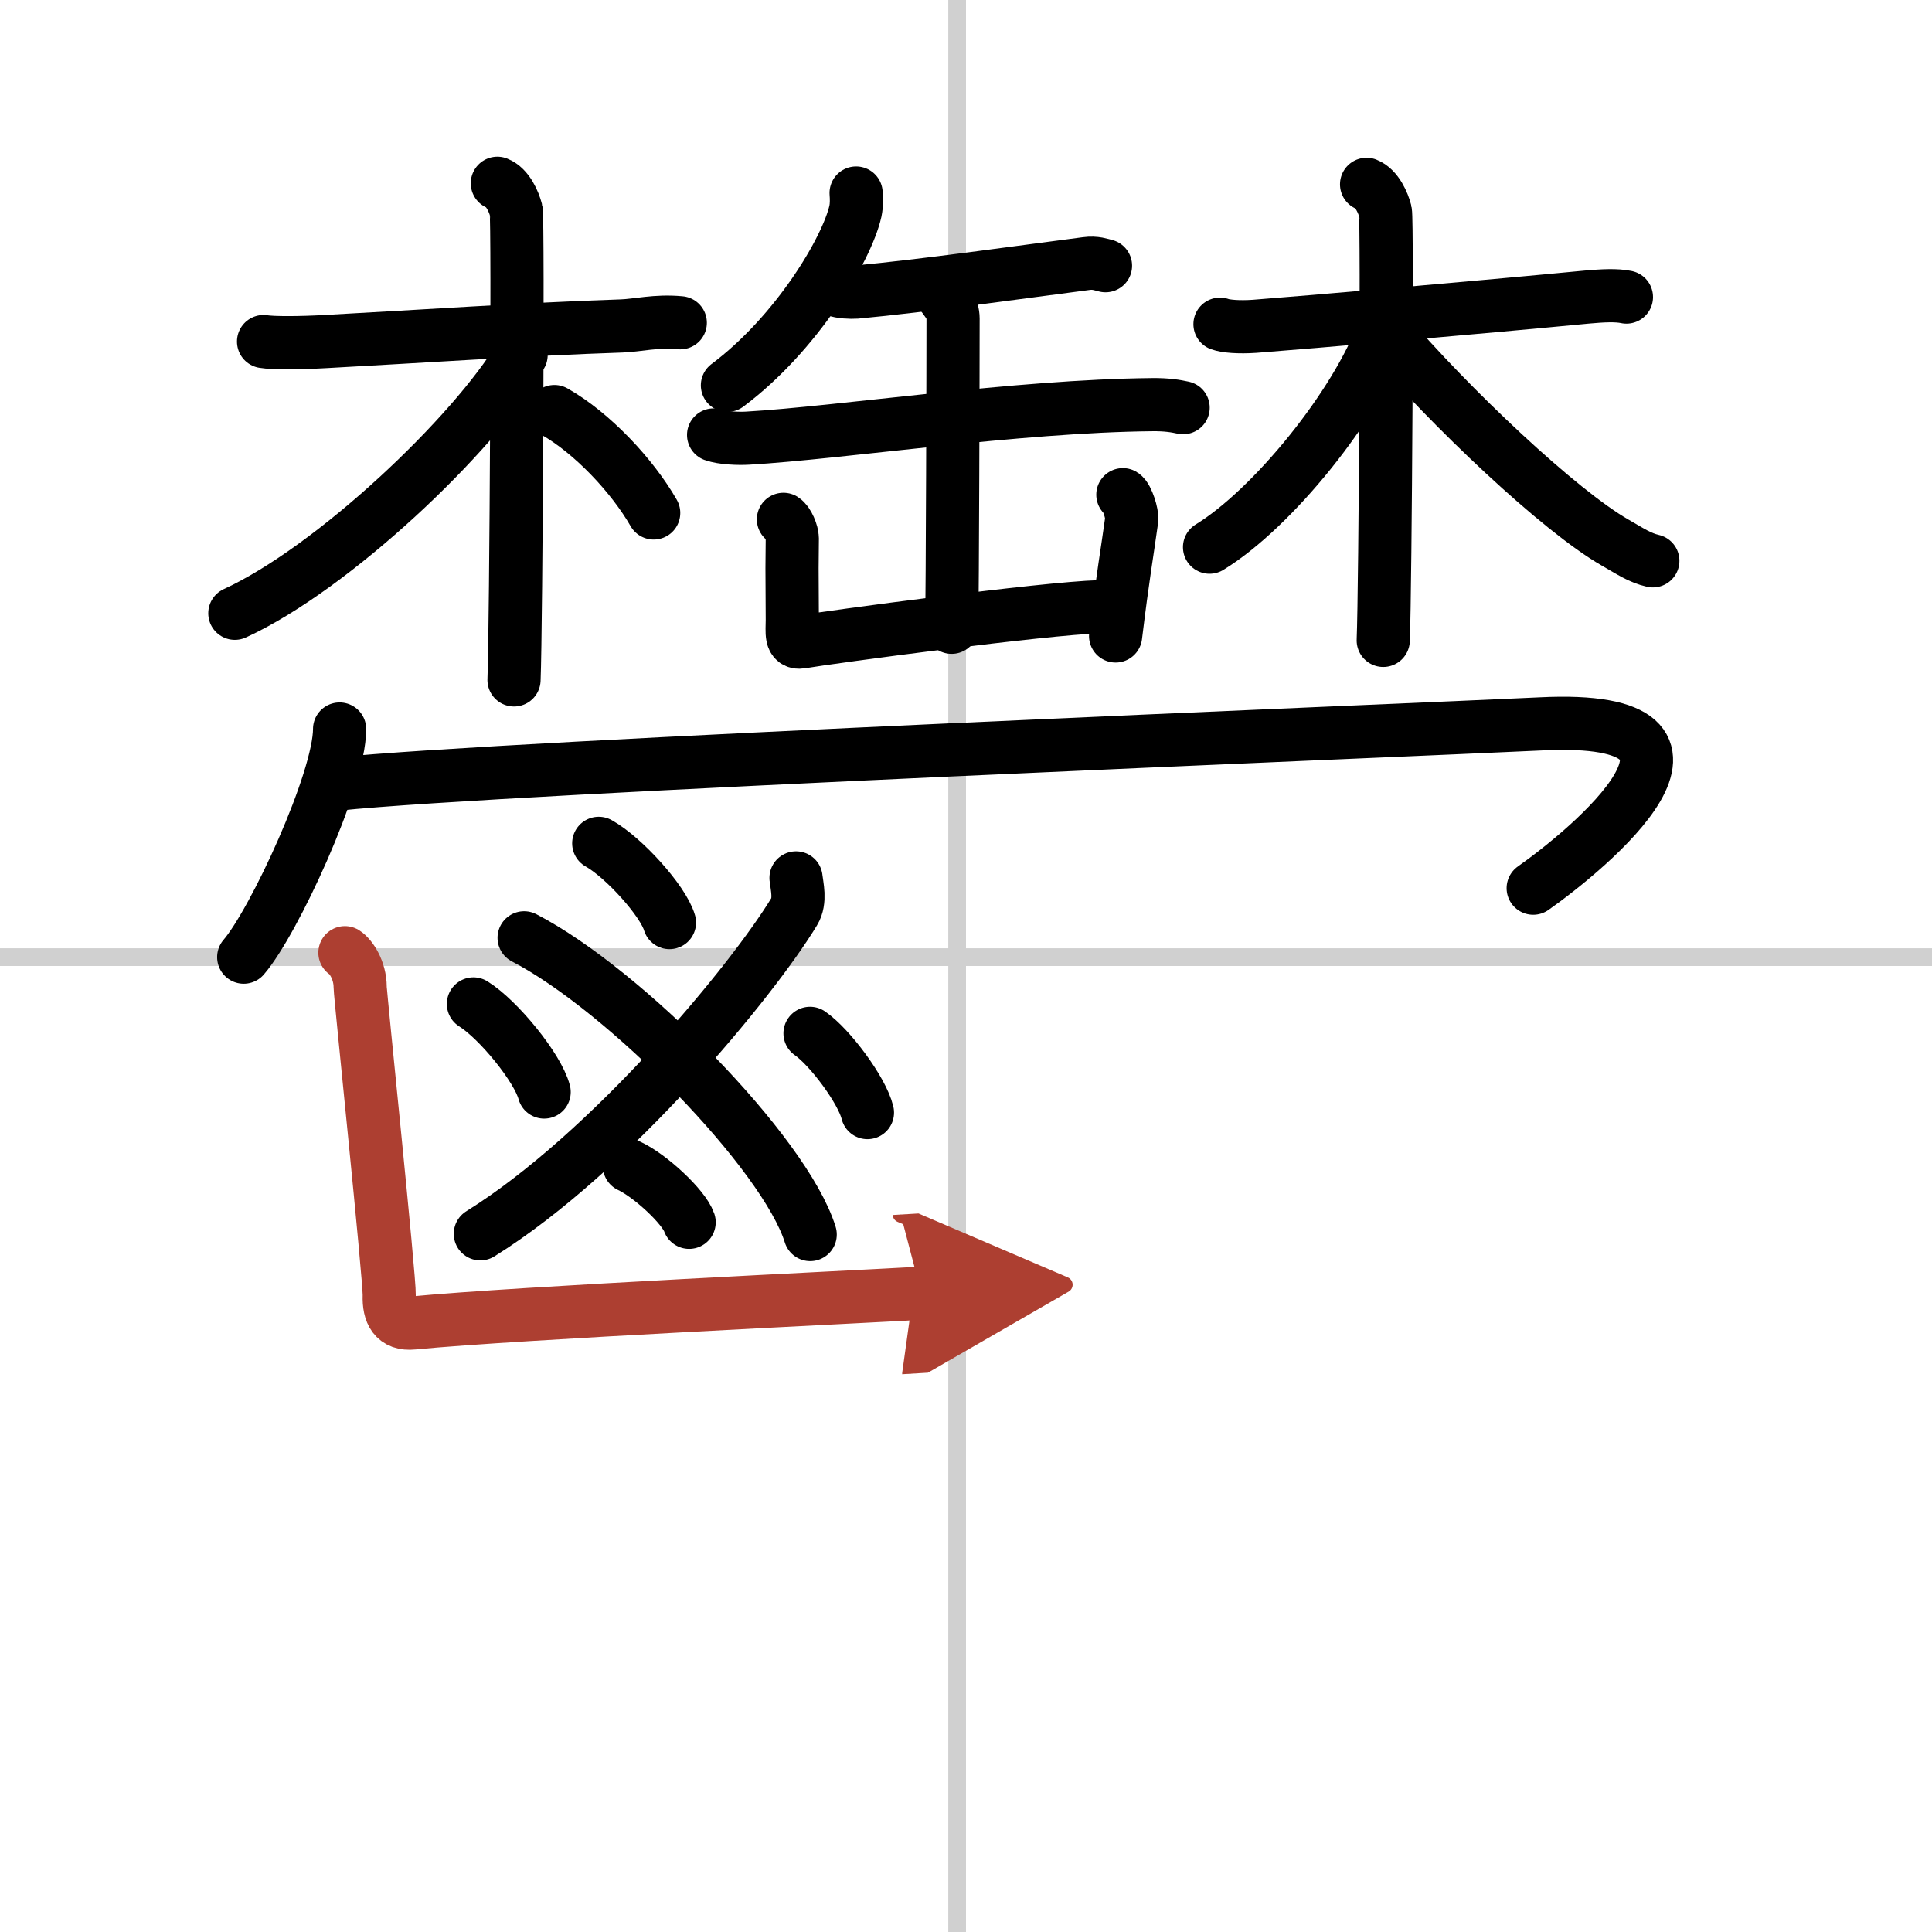 <svg width="400" height="400" viewBox="0 0 109 109" xmlns="http://www.w3.org/2000/svg"><defs><marker id="a" markerWidth="4" orient="auto" refX="1" refY="5" viewBox="0 0 10 10"><polyline points="0 0 10 5 0 10 1 5" fill="#ad3f31" stroke="#ad3f31"/></marker></defs><g fill="none" stroke="#000" stroke-linecap="round" stroke-linejoin="round" stroke-width="3"><rect width="100%" height="100%" fill="#fff" stroke="#fff"/><line x1="54" x2="54" y2="109" stroke="#d0d0d0" stroke-width="1"/><line x2="109" y1="54" y2="54" stroke="#d0d0d0" stroke-width="1"/><path d="m48.3 10.89c0.02 0.26 0.04 0.66-0.04 1.03-0.49 2.16-3.33 6.91-7.22 9.82"/><path d="m47.11 16.35c0.31 0.13 0.88 0.15 1.19 0.13 3.8-0.35 9.58-1.17 12.99-1.61 0.51-0.07 0.83 0.06 1.08 0.12"/><path d="m40.26 24.54c0.5 0.18 1.42 0.21 1.92 0.18 5.22-0.3 15.2-1.82 22.82-1.89 0.83-0.01 1.34 0.08 1.75 0.17"/><path d="m53.11 16.58c0.31 0.45 0.66 0.78 0.66 1.4 0 2.18-0.03 15.57-0.08 17.41"/><path d="m44.2 29.3c0.25 0.15 0.5 0.77 0.5 1.07-0.02 1.85-0.02 1.1 0 4.61 0 0.68-0.12 1.34 0.5 1.24 1.71-0.29 13.7-1.9 16.84-1.99"/><path d="m63.35 27.91c0.25 0.15 0.54 1.11 0.5 1.4-0.25 1.82-0.5 3.19-0.91 6.57"/><path d="m14.87 19.27c0.52 0.09 2.1 0.08 3.49 0 4.88-0.26 11.48-0.71 16.71-0.88 0.89-0.03 1.94-0.31 3.31-0.18"/><path d="m28.06 10.34c0.59 0.23 0.94 1.06 1.06 1.53s0 23.55-0.12 26.49"/><path d="m29.4 20.03c-2.67 4.49-10.61 12.03-16.15 14.57"/><path d="m31.28 23.22c2.12 1.2 4.39 3.61 5.6 5.72"/><path d="m68.83 18.29c0.33 0.12 1.06 0.18 1.95 0.12 3.15-0.24 12.6-1.06 18.75-1.65 0.89-0.08 1.67-0.12 2.23 0"/><path d="m77.1 10.4c0.59 0.23 0.94 1.06 1.06 1.53s0 21.26-0.12 24.2"/><path d="m78.07 18.62c-1.53 4.22-6.28 10.08-9.83 12.25"/><path d="m78.02 18.54c3.84 4.51 9.99 10.29 13.1 12.07 0.89 0.51 1.39 0.86 2.13 1.03"/><path d="m19.16 41.13c0 2.91-3.72 10.92-5.41 12.87"/><path d="M18.99,44.24c9.51-0.99,60.24-3.03,67.95-3.4C99,40.25,89.5,48,86.5,50.11"/><path d="M44.91,49.53c0.05,0.47,0.27,1.29-0.1,1.9C42.5,55.25,34.5,65,27.1,69.61"/><path d="m29.57 52.91c5.7 2.95 14.71 12.14 16.14 16.74"/><path d="m33.78 47.58c1.41 0.79 3.63 3.24 3.99 4.47"/><path d="m26.71 56.64c1.41 0.88 3.63 3.6 3.99 4.97"/><path d="m45.7 58.3c1.14 0.79 2.95 3.24 3.24 4.47"/><path d="m35.51 65.78c1.19 0.56 3.07 2.31 3.37 3.18"/><path d="m19.46 53.75c0.32 0.2 0.86 0.97 0.86 1.94 0 0.41 1.67 16.44 1.64 17.41-0.03 0.96 0.29 1.65 1.35 1.54 5.9-0.57 25.29-1.48 28.67-1.68" marker-end="url(#a)" stroke="#ad3f31"/></g></svg>
